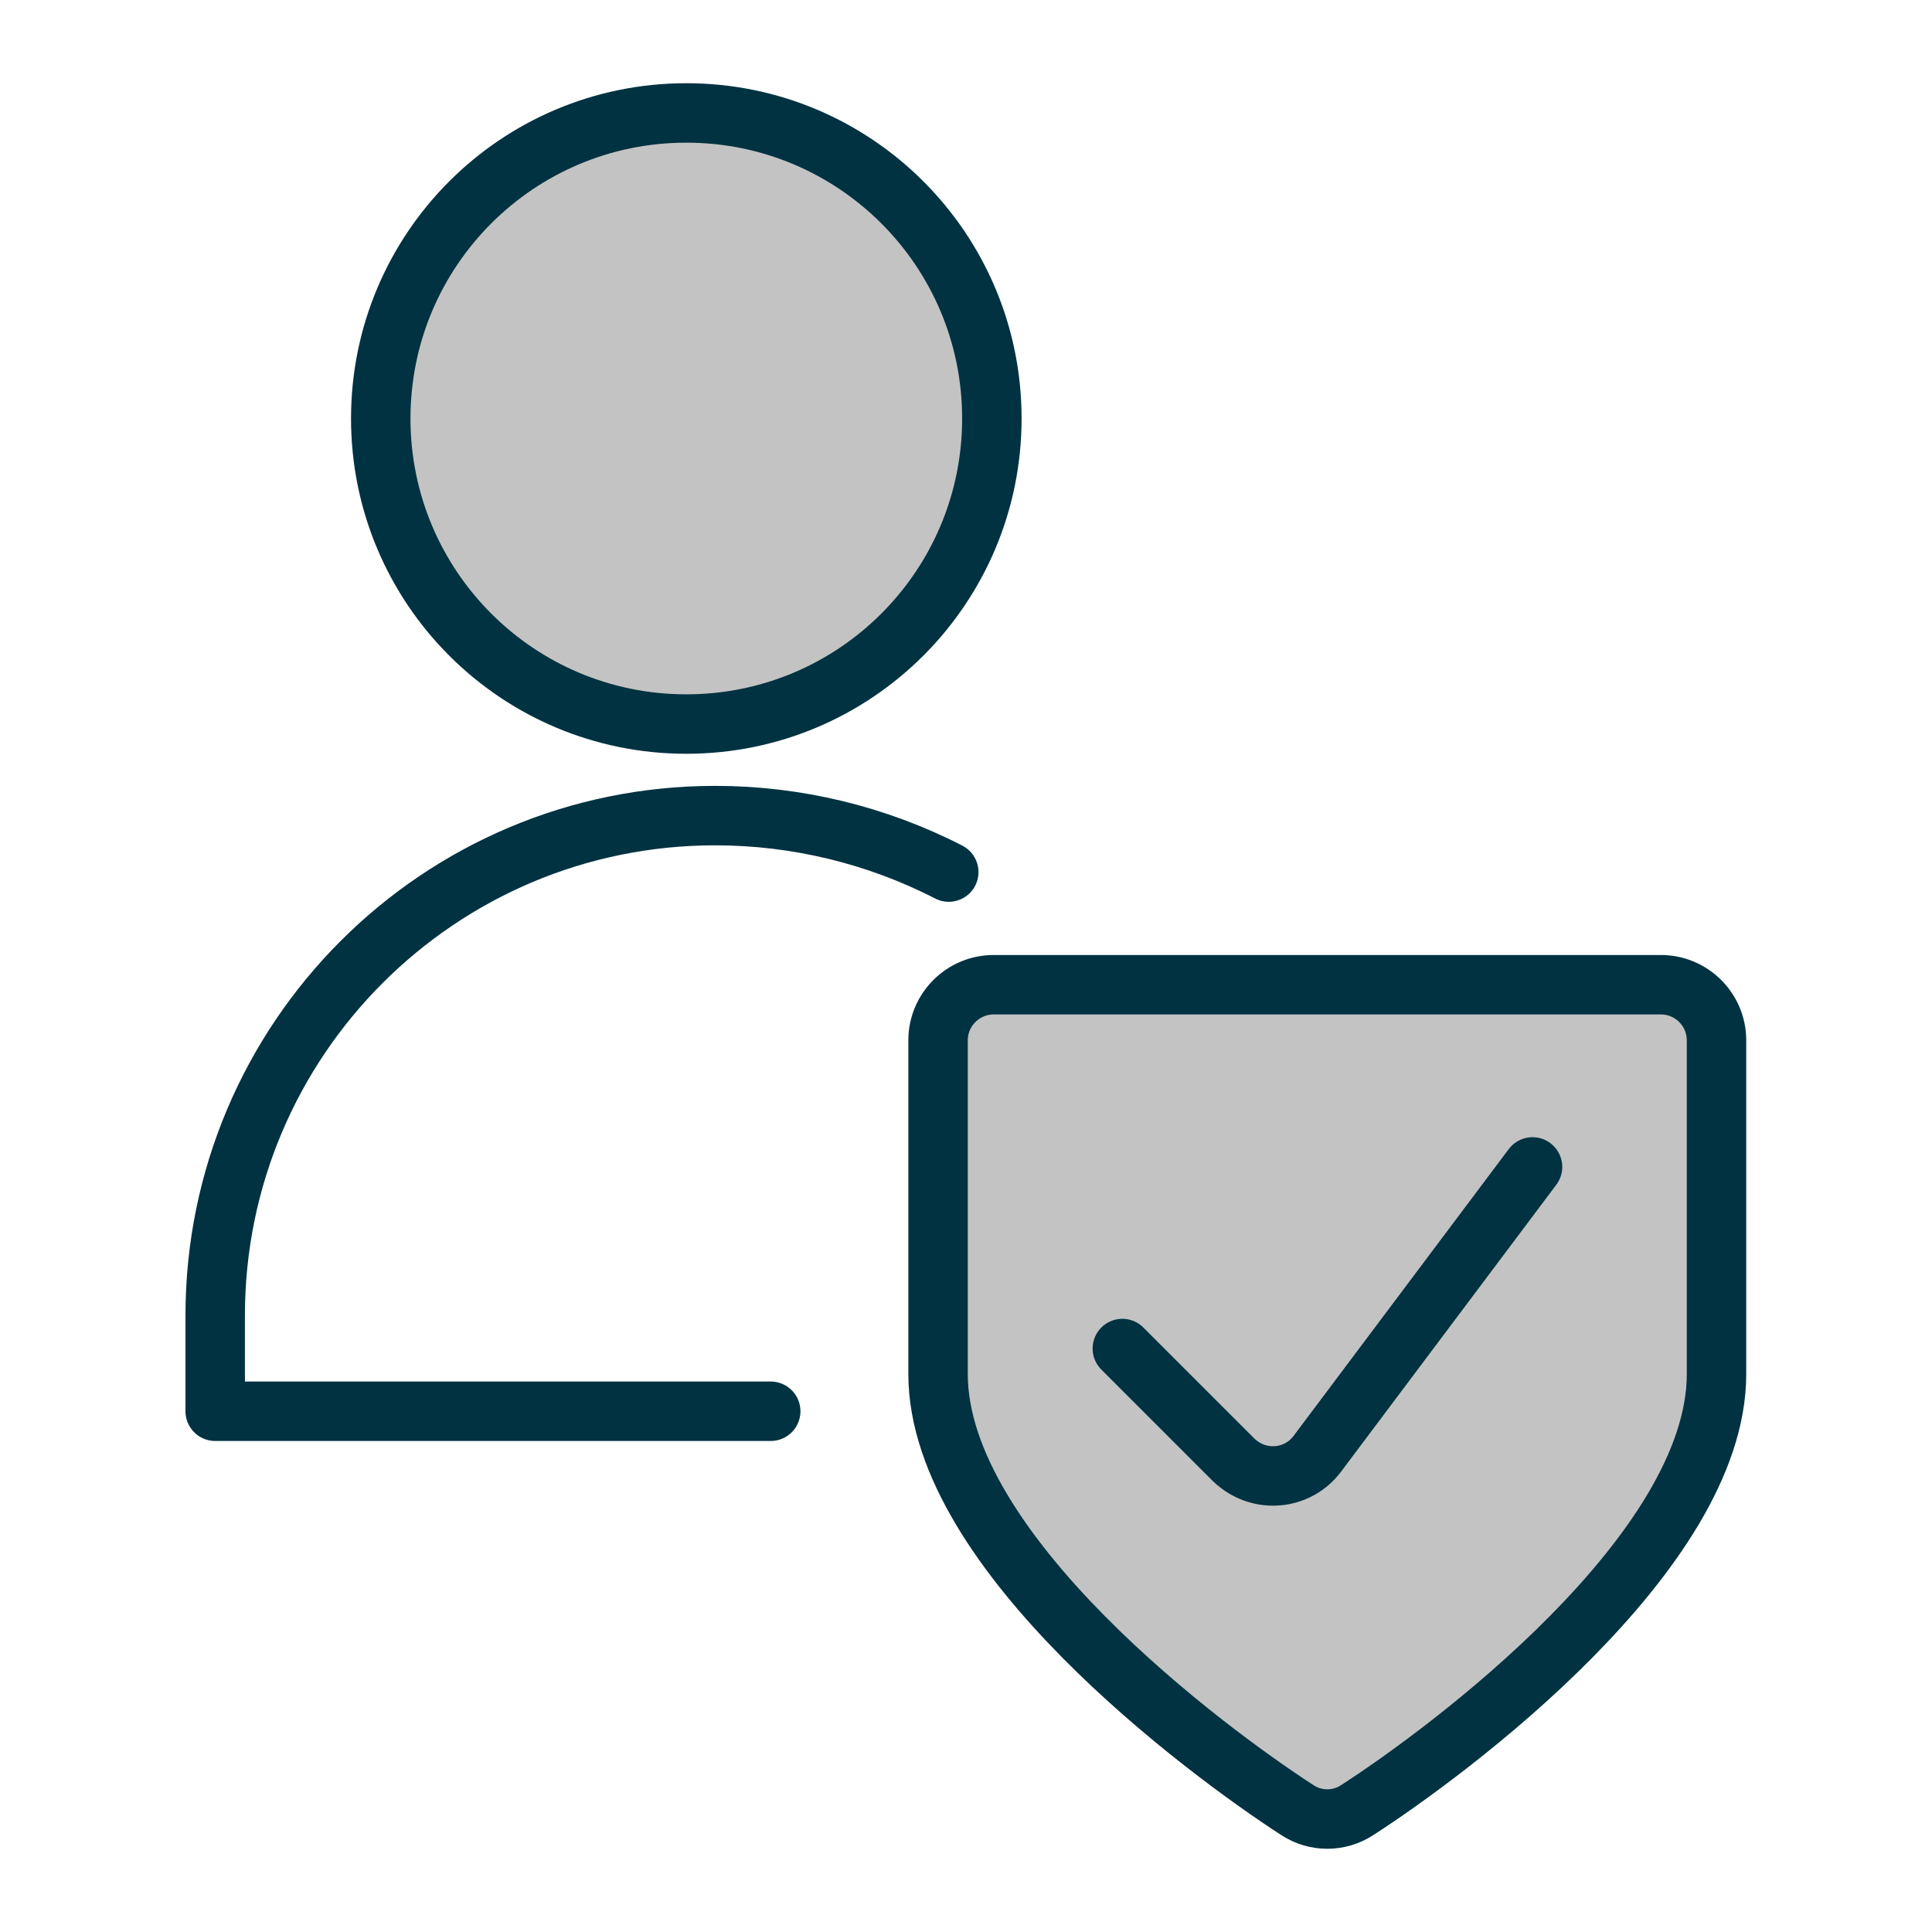 <?xml version="1.0" encoding="UTF-8"?>
<svg id="Layer_1" data-name="Layer 1" xmlns="http://www.w3.org/2000/svg" viewBox="0 0 65 65">
  <defs>
    <style>
      .cls-1 {
        fill: #c3c3c3;
      }

      .cls-1, .cls-2 {
        stroke: #003241;
        stroke-linecap: round;
        stroke-linejoin: round;
        stroke-width: 2px;
      }

      .cls-2 {
        fill: none;
      }
    </style>
  </defs>
  <path class="cls-1" d="m33.43,33.13c-1.03,0-1.87.84-1.87,1.87v11.23c0,6,9.03,12.69,12.09,14.67.61.4,1.4.4,2.01,0,3.07-1.98,12.09-8.67,12.09-14.67v-11.23c0-1.03-.84-1.87-1.87-1.87h-22.46Z"/>
  <path class="cls-2" d="m25.93,47.48H7.24v-3.22c0-9.29,7.53-16.82,16.82-16.82h0c2.73,0,5.43.65,7.86,1.9"/>
  <path class="cls-1" d="m12.81,14.08c0,5.68,4.6,10.28,10.28,10.28s10.28-4.6,10.28-10.28S28.77,3.8,23.09,3.8s-10.28,4.6-10.28,10.28"/>
  <path class="cls-2" d="m51.56,39.26l-7.24,9.65c-.62.83-1.79.99-2.62.37-.07-.05-.14-.11-.2-.17l-3.74-3.74"/>
</svg>
